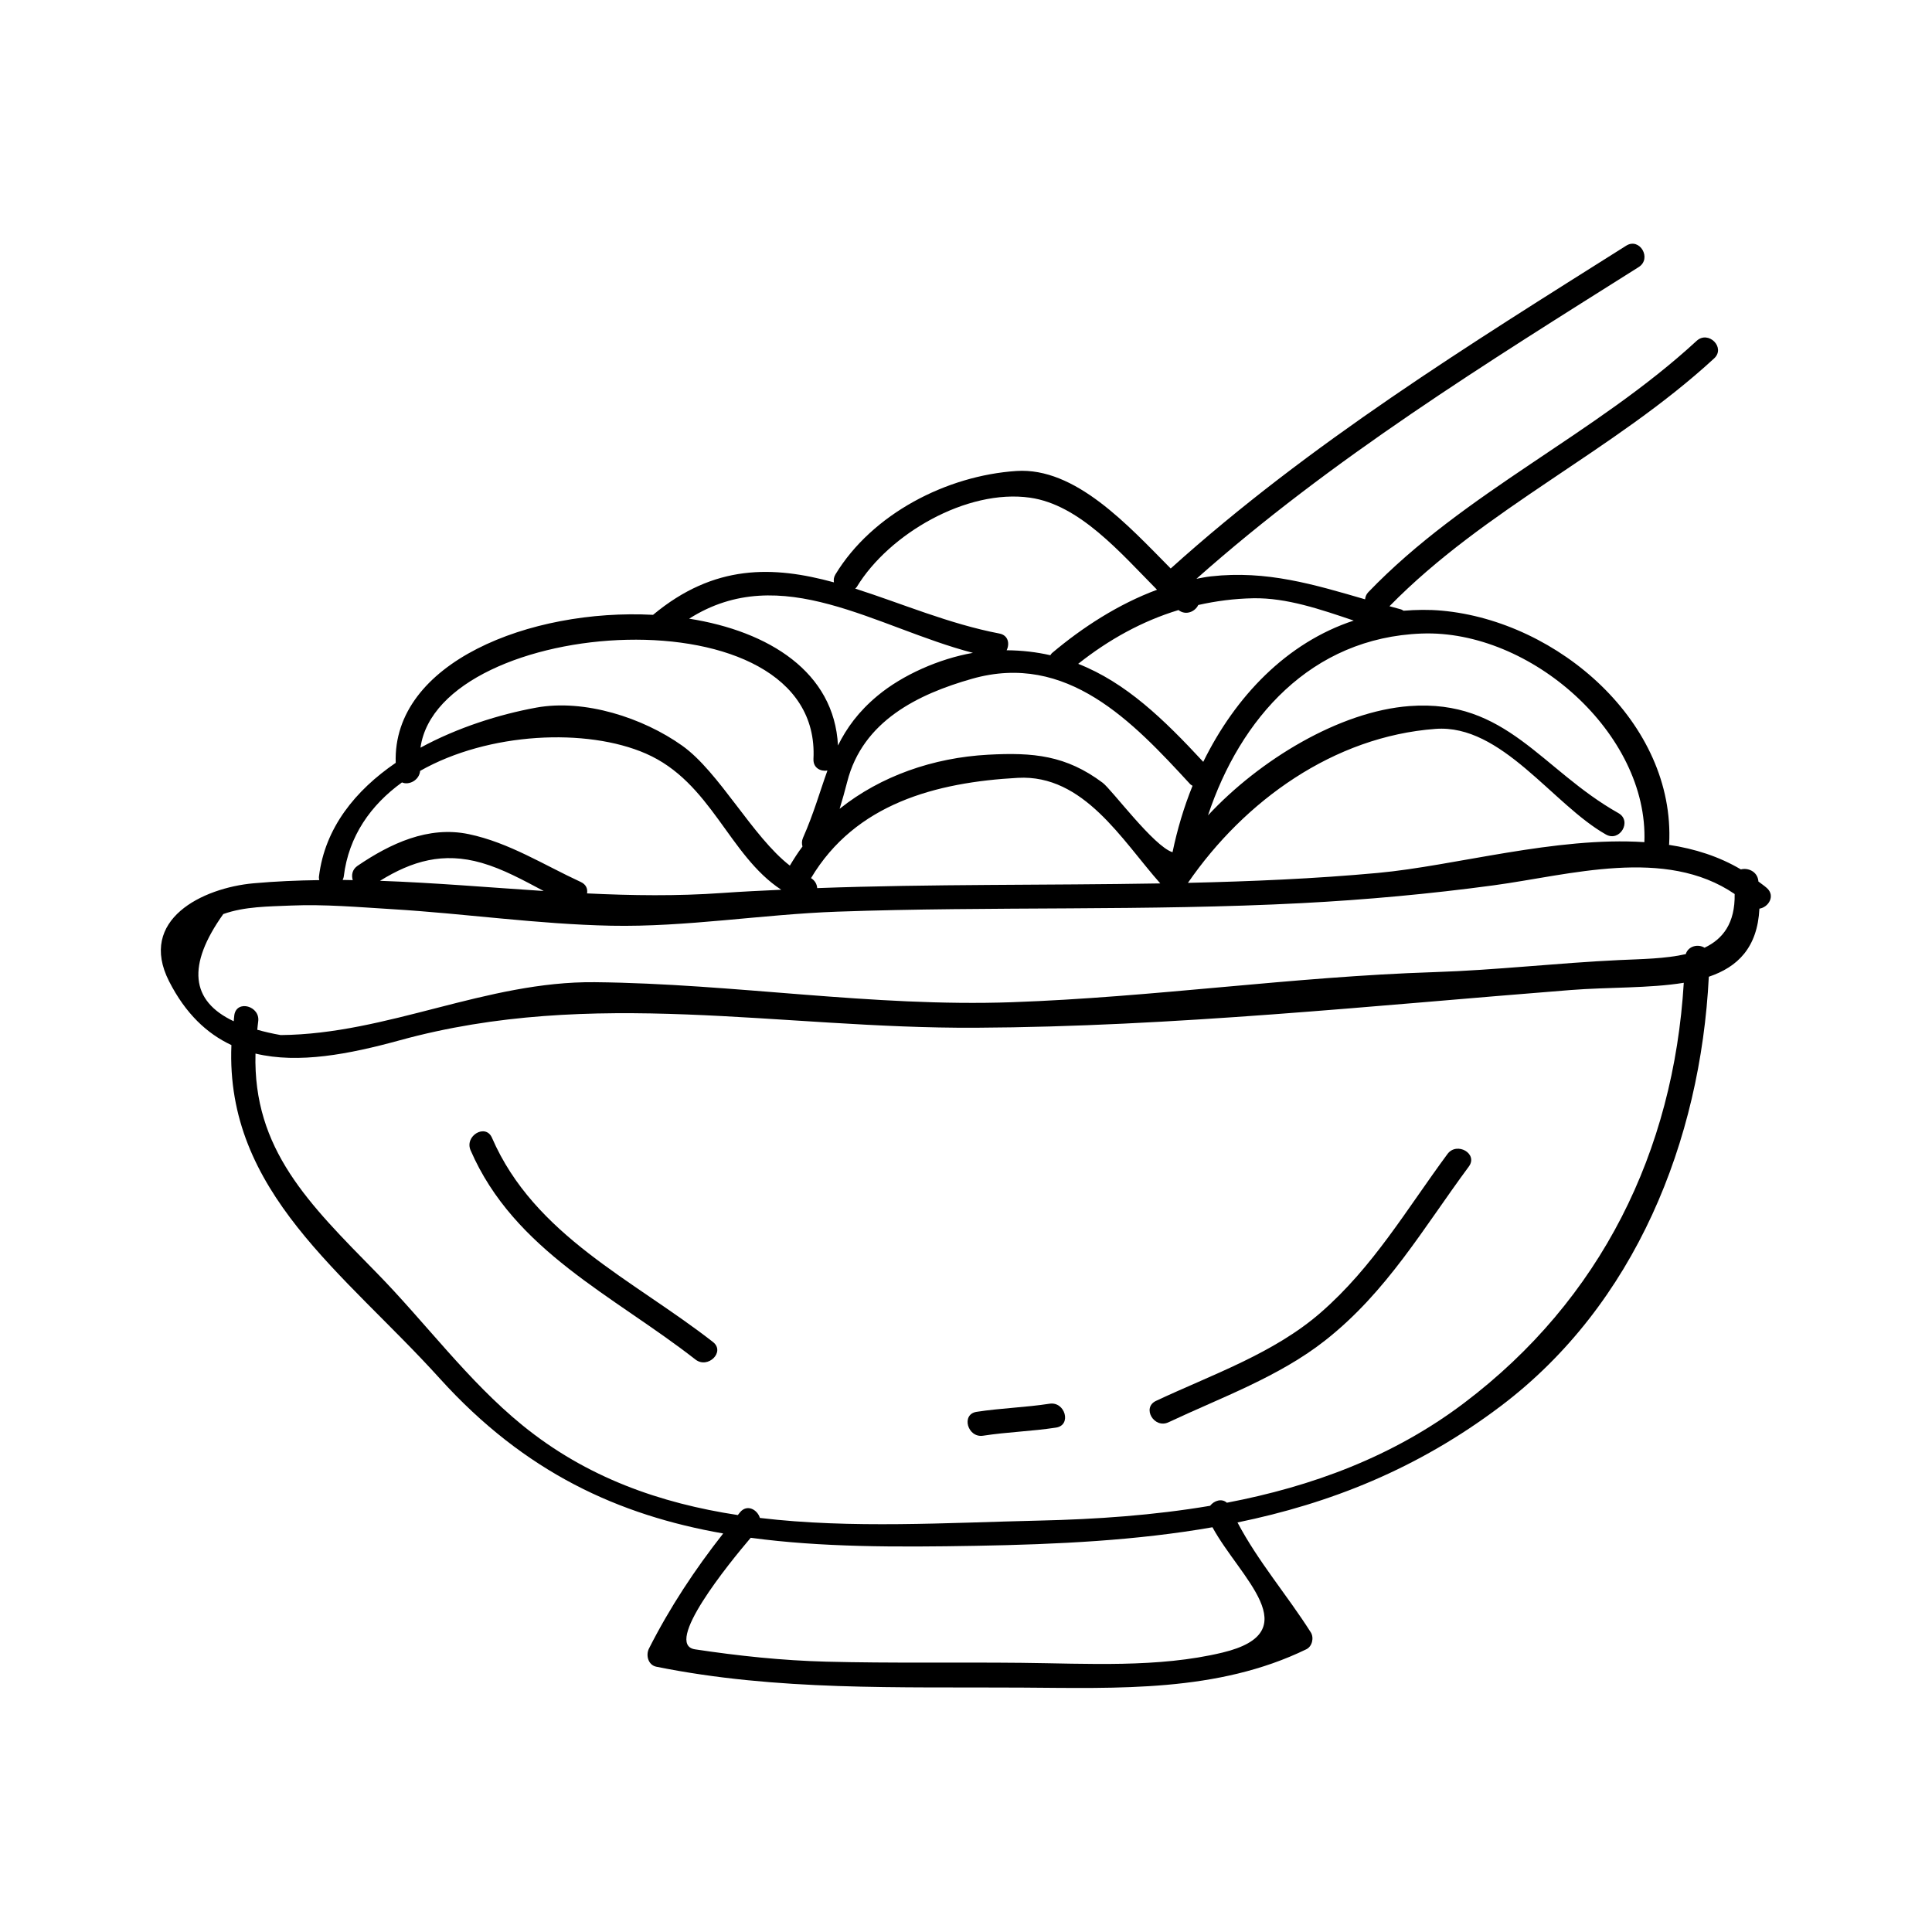 <?xml version="1.0" encoding="UTF-8"?>
<!-- Uploaded to: ICON Repo, www.svgrepo.com, Generator: ICON Repo Mixer Tools -->
<svg fill="#000000" width="800px" height="800px" version="1.1" viewBox="144 144 512 512" xmlns="http://www.w3.org/2000/svg">
 <g>
  <path d="m609.99 377.6c-0.012-0.082-0.004-0.148-0.016-0.234-0.324-2.477-2.797-3.453-4.625-2.965-5.789-3.426-12.219-5.469-19.062-6.508 0.012-0.074 0.047-0.117 0.051-0.195 1.695-32.102-29.379-59.066-60.238-61.867-3.5-0.32-6.856-0.242-10.141 0.016-0.246-0.137-0.469-0.305-0.781-0.383-0.996-0.262-1.969-0.539-2.953-0.809 25.473-26 59.359-41.094 86.043-65.68 3.117-2.875-1.539-7.504-4.644-4.644-27.008 24.898-61.406 39.984-87.008 66.598-0.57 0.594-0.789 1.25-0.855 1.898-13.48-3.914-26.082-7.75-40.867-6.082-1.285 0.141-2.551 0.402-3.824 0.641 35.879-31.852 76.715-57.09 117.2-82.609 3.57-2.25 0.277-7.93-3.312-5.668-41.785 26.352-83.906 52.395-120.71 85.547-11.32-11.434-25.258-26.879-40.902-25.84-18.477 1.227-38.18 11.336-47.949 27.41-0.453 0.746-0.508 1.449-0.395 2.106-16.07-4.394-31.719-4.906-47.934 8.605-32.562-1.715-69.09 12.652-68.199 39.223-10.629 7.273-18.773 17.176-20.34 30.133-0.043 0.355 0.027 0.645 0.082 0.945-5.801 0.078-11.602 0.324-17.406 0.844-13.52 1.211-30.727 9.621-22.387 25.988 4.375 8.586 10.035 13.855 16.512 16.887-1.633 38.93 29.918 60.383 55.215 88.352 22.641 25.039 47.512 36.238 75.109 41.078-7.504 9.555-14.105 19.523-19.668 30.496-0.891 1.77-0.227 4.375 1.961 4.816 31.996 6.461 64.305 5.332 96.773 5.531 25.559 0.156 51.945 1.281 75.473-10.156 1.57-0.766 2.078-3.066 1.18-4.488-6.352-9.992-13.938-18.73-19.422-29.121 24.445-5.027 47.641-14.113 69.797-30.859 35.625-26.91 52.914-70.328 55.109-113.76 7.652-2.582 12.891-7.715 13.41-18.043 2.402-0.367 4.289-3.379 1.984-5.457-0.723-0.652-1.508-1.152-2.254-1.742zm-89.23-65.703c28.879-1.082 60.148 26.57 59.016 55.281-23.453-1.539-50.285 6.289-70.605 8.156-16.766 1.543-33.555 2.246-50.355 2.633 15.008-21.773 38.613-38.797 65.621-40.805 17.508-1.301 31.047 20.035 45.152 27.992 3.688 2.078 6.996-3.59 3.312-5.668-20.469-11.531-29.598-30.285-55.359-28.371-18.531 1.379-39.711 14.25-53.41 28.969 8.516-25.625 27.297-47.09 56.629-48.188zm-61.398 39.859c0.211 0.23 0.445 0.336 0.676 0.488-2.309 5.688-4.059 11.617-5.305 17.602-4.961-1.523-16.102-16.594-18.516-18.406-9.719-7.273-18.383-8.086-30.391-7.43-14.488 0.789-28.406 5.621-39.316 14.332 0.715-2.324 1.379-4.688 2.016-7.176 4.094-16.078 18.742-23.211 33.09-27.285 25.156-7.144 42.582 11.398 57.746 27.875zm-98.797 27.602c-0.066-1.039-0.613-2.027-1.637-2.648 11.762-19.738 33.121-25.391 54.832-26.574 17.434-0.949 27.535 16.488 37.727 27.98-30.297 0.523-60.633 0.141-90.922 1.242zm115.56-76.812c8.895-0.156 17.887 2.965 26.629 5.914-17.766 5.836-31.367 20.105-39.879 37.438-10.469-11.301-20.484-20.992-33.145-25.977 8.086-6.414 16.969-11.332 26.582-14.25 1.961 1.531 4.41 0.414 5.238-1.34 4.715-1.055 9.57-1.695 14.574-1.785zm-105.06-3.016c8.523-14.031 29.137-26.016 45.887-23.641 13.129 1.859 23.938 14.559 33.672 24.402-10.211 3.789-19.727 9.945-27.789 16.742-0.227 0.188-0.332 0.402-0.484 0.609-3.617-0.82-7.457-1.289-11.582-1.316 0.844-1.711 0.461-3.977-1.926-4.434-13.34-2.555-25.926-7.988-38.207-11.906 0.145-0.152 0.309-0.254 0.43-0.457zm30.777 17.484c-8.941 1.555-18.66 5.852-25.27 11.352-5.113 4.246-8.207 8.59-10.5 13.199-0.973-19.461-18.309-30.27-39.438-33.609 24.453-15.523 49.496 2.375 75.207 9.059zm-42.262 28.125c-0.121 2.367 1.875 3.352 3.699 3.07-1.969 5.438-3.594 11.301-6.477 17.828-0.355 0.812-0.336 1.59-0.137 2.297-1.207 1.602-2.297 3.305-3.344 5.062-9.883-7.629-18.715-24.809-28.539-31.793-10.395-7.394-25.887-12.41-38.664-10.078-9.781 1.789-20.852 5.269-30.684 10.617 4.863-34.836 106.48-42.41 104.14 2.996zm-109.05 6.207c1.816 0.82 4.586-0.547 4.809-3.055 18.176-10.297 44.18-11.414 59.816-4.586 17.352 7.574 21.945 26.965 35.887 36.086-5.223 0.246-10.445 0.488-15.66 0.859-11.965 0.852-23.906 0.684-35.812 0.109 0.215-1.156-0.215-2.356-1.645-3.019-9.781-4.508-19.035-10.453-29.699-12.684-10.758-2.25-20.812 2.508-29.469 8.391-1.426 0.973-1.676 2.492-1.273 3.793-0.898-0.016-1.789-0.043-2.684-0.051 0.117-0.289 0.258-0.555 0.301-0.906 1.289-10.715 7.18-18.973 15.43-24.938zm37.547 28.777c-14.473-0.938-28.922-2.184-43.371-2.699 8.492-5.254 16.73-7.688 26.934-4.754 5.691 1.633 11.082 4.617 16.438 7.453zm179.88 201.83c-17.035 4.106-35.855 2.891-53.242 2.715-17.246-0.18-34.48 0.133-51.723-0.309-11.691-0.305-23.238-1.523-34.805-3.269-8.5-1.285 8.957-22.738 14.758-29.562 18.613 2.516 38.441 2.508 59.66 2.129 21.836-0.383 42.691-1.418 62.707-4.918 7.258 13.34 25.539 27.703 2.644 33.215zm64-66.113c-18.852 14.242-40.363 22.105-62.824 26.398-1.324-1.203-3.348-0.598-4.449 0.812-14.887 2.519-30.133 3.578-45.266 3.922-24.352 0.555-49.777 2.188-74.035-0.703-0.672-2.211-3.391-3.738-5.258-1.508-0.203 0.246-0.387 0.5-0.594 0.746-20.516-3.129-40.039-9.891-57.156-23.852-14.426-11.762-25.641-27.176-38.613-40.398-17.816-18.168-32.746-32.652-32.055-58.047 11.449 2.75 24.809 0.164 38.23-3.519 51.324-14.09 100.41-3.066 152.63-3.328 52.254-0.262 105.54-5.887 157.63-9.992 10.082-0.793 20.957-0.438 30.02-1.922-2.707 44.672-21.883 83.906-58.258 111.39zm63.766-120.68c-1.676-1.055-4.312-0.492-4.981 1.691-5.398 1.238-11.762 1.309-17.645 1.578-16.359 0.762-32.625 2.672-49.039 3.195-37.383 1.203-74.457 6.66-111.87 7.973-37.168 1.301-73.547-4.93-110.55-5.305-28.82-0.293-54.891 13.77-83.254 14.012-2.262-0.395-4.289-0.875-6.203-1.406 0.09-0.723 0.125-1.41 0.242-2.144 0.621-4.137-5.699-5.914-6.324-1.742-0.082 0.555-0.09 1.074-0.156 1.633-11.473-5.394-12.426-14.855-2.769-28.406 5.656-2.027 12.02-2 17.949-2.258 8.922-0.379 17.91 0.426 26.812 0.961 19.402 1.172 38.535 3.988 58.008 4.383 19.867 0.398 40.043-3.012 59.934-3.723 41.059-1.449 82.078-0.133 123.14-2.262 16.969-0.883 33.996-2.445 50.836-4.719 20.148-2.723 45.422-10.281 63.852 2.305 0.133 7.75-3.117 11.914-7.981 14.234z"/>
  <path d="m527.59 449.83c-10.859 14.695-19.668 29.914-33.641 42.066-12.426 10.812-28.91 16.449-43.602 23.355-3.824 1.805-0.492 7.457 3.312 5.668 14.051-6.613 29.32-12.059 41.629-21.773 16.352-12.922 25.793-29.543 37.969-46.004 2.519-3.406-3.18-6.676-5.668-3.312z"/>
  <path d="m274.38 445.53c-1.68-3.871-7.332-0.531-5.668 3.312 11.562 26.645 37.887 38.488 59.59 55.449 3.297 2.566 7.977-2.043 4.644-4.644-21.164-16.531-47.309-28.168-58.566-54.117z"/>
  <path d="m422.14 516c-6.418 0.992-12.922 1.16-19.34 2.152-4.172 0.645-2.394 6.965 1.742 6.324 6.418-0.992 12.922-1.16 19.34-2.152 4.172-0.648 2.391-6.969-1.742-6.324z"/>
 </g>
</svg>